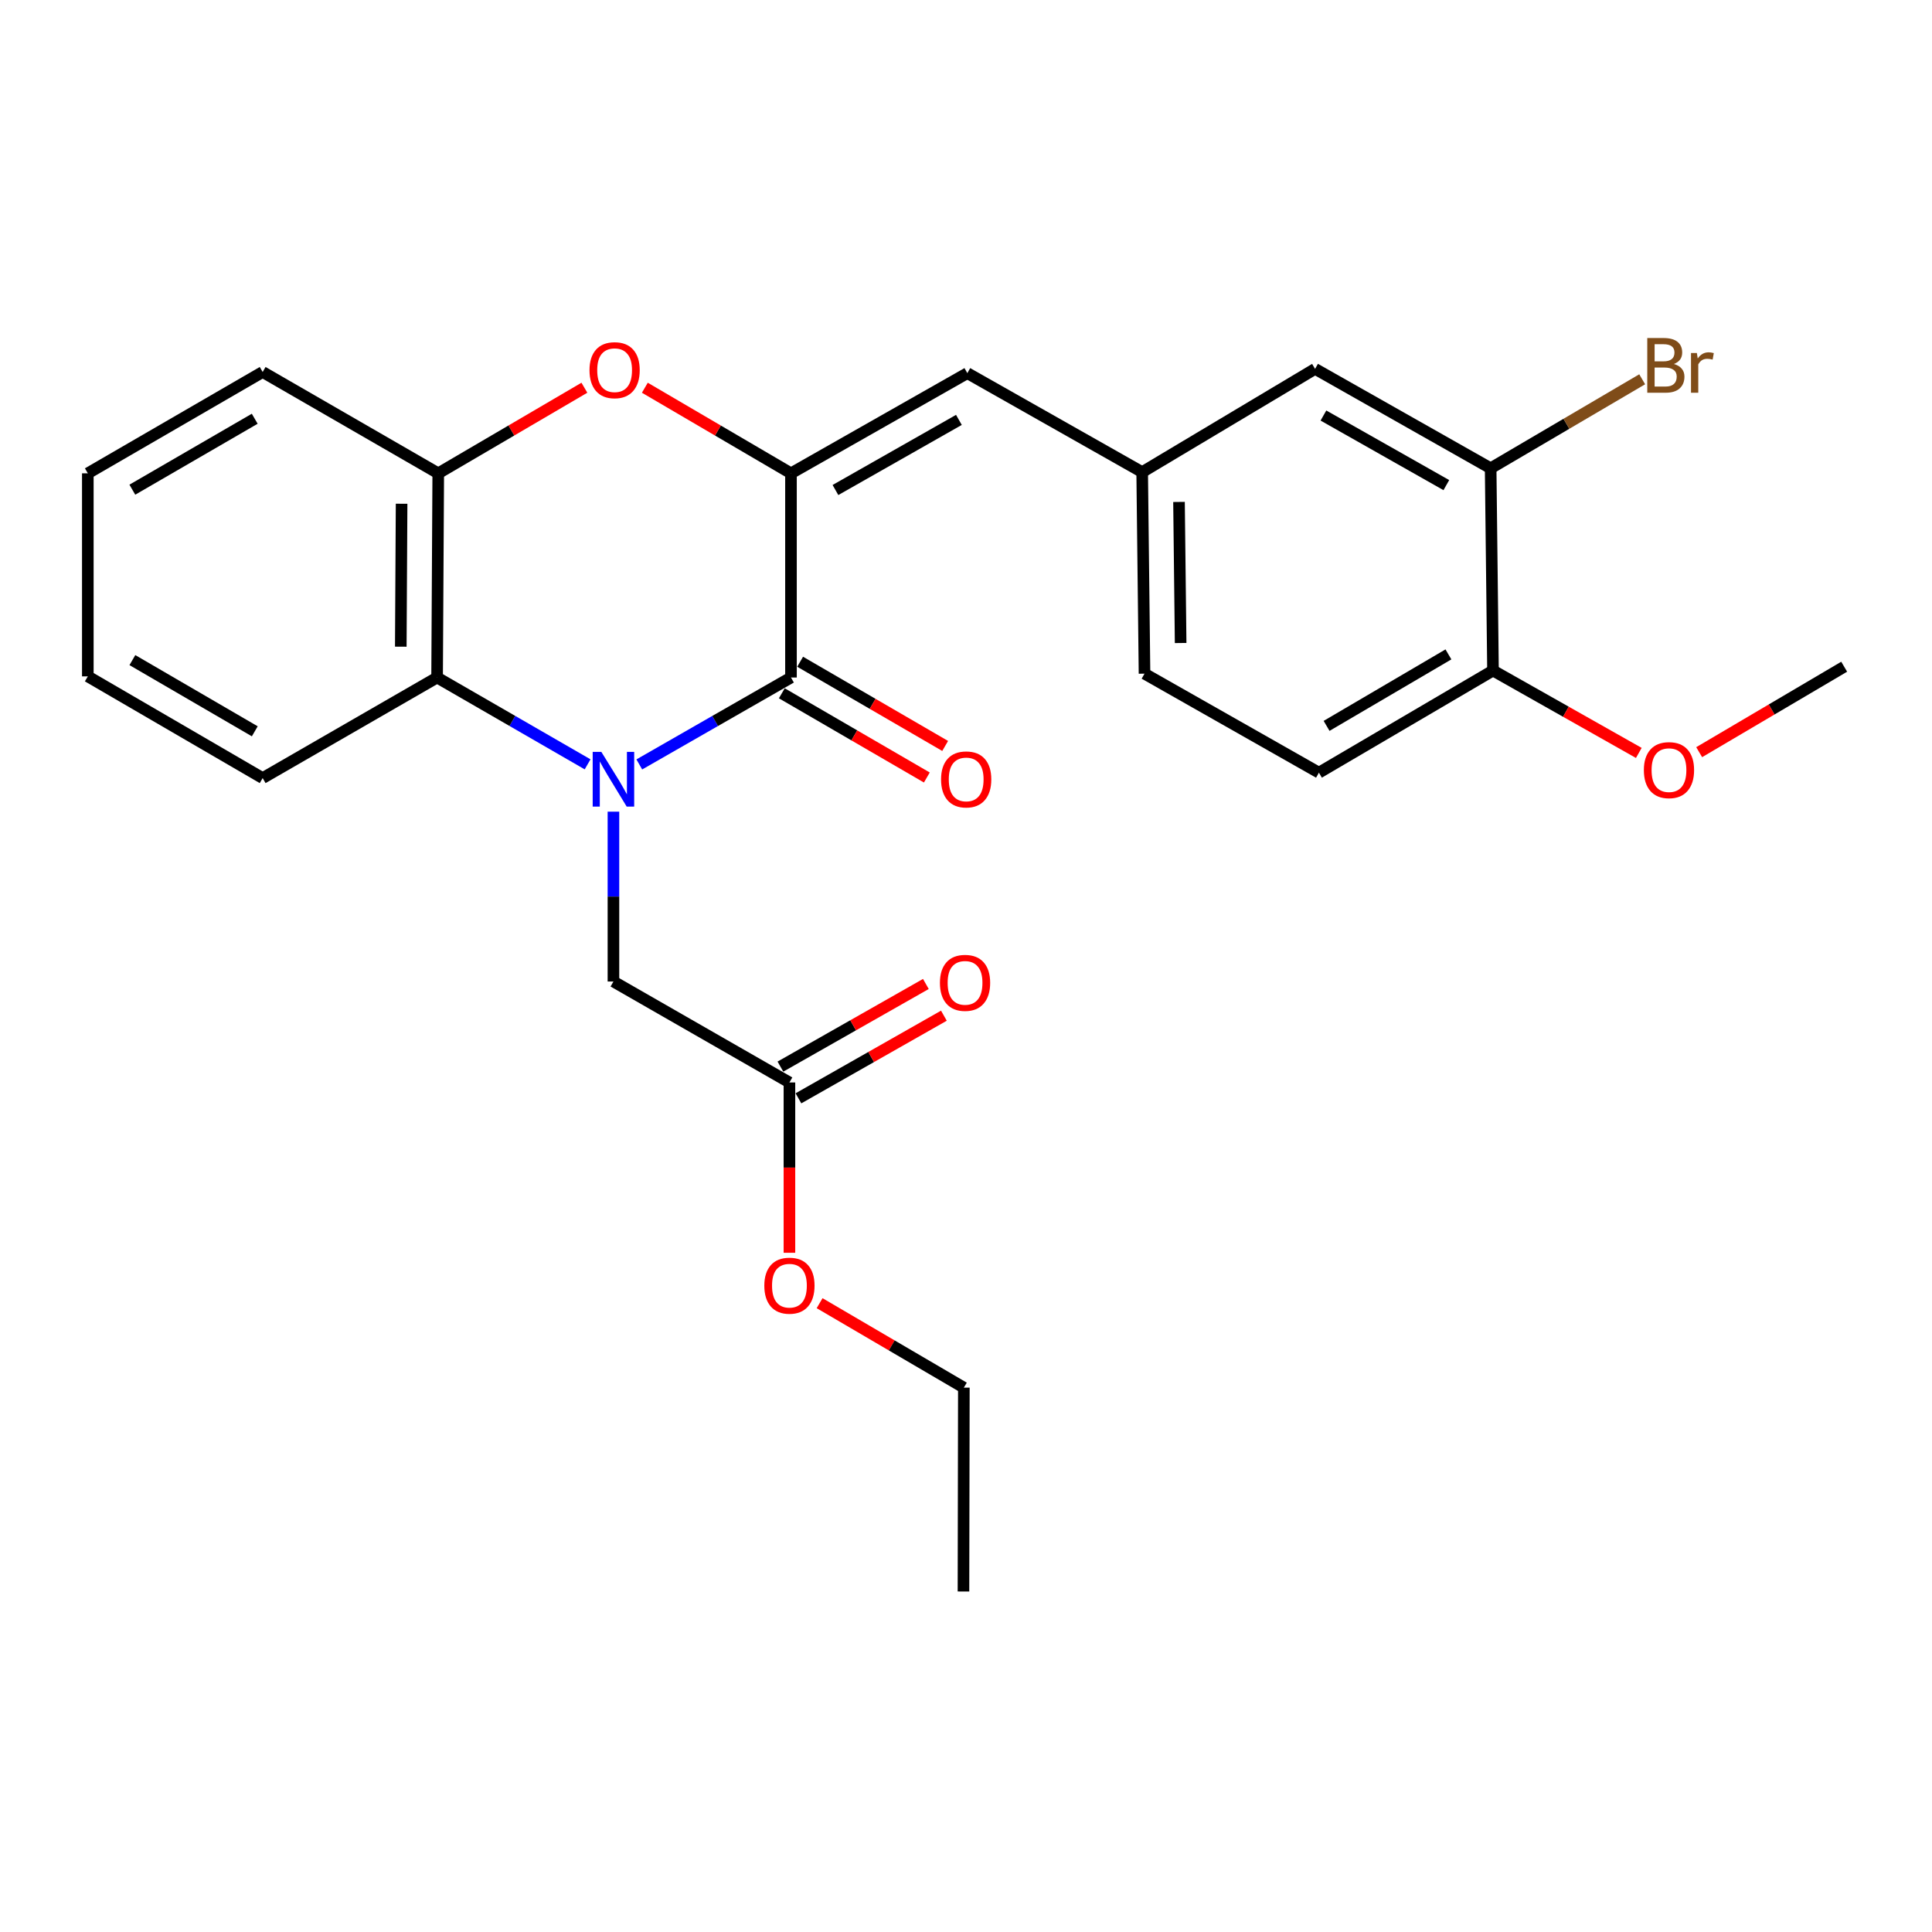 <?xml version='1.0' encoding='iso-8859-1'?>
<svg version='1.1' baseProfile='full'
              xmlns='http://www.w3.org/2000/svg'
                      xmlns:rdkit='http://www.rdkit.org/xml'
                      xmlns:xlink='http://www.w3.org/1999/xlink'
                  xml:space='preserve'
width='1000px' height='1000px' viewBox='0 0 1000 1000'>
<!-- END OF HEADER -->
<rect style='opacity:1.0;fill:#FFFFFF;stroke:none' width='1000' height='1000' x='0' y='0'> </rect>
<path class='bond-0' d='M 330.902,395.668 L 370.155,373.174' style='fill:none;fill-rule:evenodd;stroke:#0000FF;stroke-width:6px;stroke-linecap:butt;stroke-linejoin:miter;stroke-opacity:1' />
<path class='bond-0' d='M 370.155,373.174 L 409.408,350.68' style='fill:none;fill-rule:evenodd;stroke:#000000;stroke-width:6px;stroke-linecap:butt;stroke-linejoin:miter;stroke-opacity:1' />
<path class='bond-3' d='M 304.14,395.624 L 265.19,373.152' style='fill:none;fill-rule:evenodd;stroke:#0000FF;stroke-width:6px;stroke-linecap:butt;stroke-linejoin:miter;stroke-opacity:1' />
<path class='bond-3' d='M 265.19,373.152 L 226.241,350.68' style='fill:none;fill-rule:evenodd;stroke:#000000;stroke-width:6px;stroke-linecap:butt;stroke-linejoin:miter;stroke-opacity:1' />
<path class='bond-6' d='M 317.515,420.117 L 317.515,464.074' style='fill:none;fill-rule:evenodd;stroke:#0000FF;stroke-width:6px;stroke-linecap:butt;stroke-linejoin:miter;stroke-opacity:1' />
<path class='bond-6' d='M 317.515,464.074 L 317.515,508.031' style='fill:none;fill-rule:evenodd;stroke:#000000;stroke-width:6px;stroke-linecap:butt;stroke-linejoin:miter;stroke-opacity:1' />
<path class='bond-1' d='M 409.408,350.68 L 409.408,244.992' style='fill:none;fill-rule:evenodd;stroke:#000000;stroke-width:6px;stroke-linecap:butt;stroke-linejoin:miter;stroke-opacity:1' />
<path class='bond-9' d='M 404.667,358.844 L 442.199,380.639' style='fill:none;fill-rule:evenodd;stroke:#000000;stroke-width:6px;stroke-linecap:butt;stroke-linejoin:miter;stroke-opacity:1' />
<path class='bond-9' d='M 442.199,380.639 L 479.732,402.433' style='fill:none;fill-rule:evenodd;stroke:#FF0000;stroke-width:6px;stroke-linecap:butt;stroke-linejoin:miter;stroke-opacity:1' />
<path class='bond-9' d='M 414.149,342.515 L 451.681,364.31' style='fill:none;fill-rule:evenodd;stroke:#000000;stroke-width:6px;stroke-linecap:butt;stroke-linejoin:miter;stroke-opacity:1' />
<path class='bond-9' d='M 451.681,364.31 L 489.214,386.104' style='fill:none;fill-rule:evenodd;stroke:#FF0000;stroke-width:6px;stroke-linecap:butt;stroke-linejoin:miter;stroke-opacity:1' />
<path class='bond-5' d='M 409.408,244.992 L 500.692,193.14' style='fill:none;fill-rule:evenodd;stroke:#000000;stroke-width:6px;stroke-linecap:butt;stroke-linejoin:miter;stroke-opacity:1' />
<path class='bond-5' d='M 432.426,253.633 L 496.326,217.336' style='fill:none;fill-rule:evenodd;stroke:#000000;stroke-width:6px;stroke-linecap:butt;stroke-linejoin:miter;stroke-opacity:1' />
<path class='bond-26' d='M 409.408,244.992 L 371.588,222.84' style='fill:none;fill-rule:evenodd;stroke:#000000;stroke-width:6px;stroke-linecap:butt;stroke-linejoin:miter;stroke-opacity:1' />
<path class='bond-26' d='M 371.588,222.84 L 333.768,200.688' style='fill:none;fill-rule:evenodd;stroke:#FF0000;stroke-width:6px;stroke-linecap:butt;stroke-linejoin:miter;stroke-opacity:1' />
<path class='bond-2' d='M 302.478,200.688 L 264.658,222.84' style='fill:none;fill-rule:evenodd;stroke:#FF0000;stroke-width:6px;stroke-linecap:butt;stroke-linejoin:miter;stroke-opacity:1' />
<path class='bond-2' d='M 264.658,222.84 L 226.838,244.992' style='fill:none;fill-rule:evenodd;stroke:#000000;stroke-width:6px;stroke-linecap:butt;stroke-linejoin:miter;stroke-opacity:1' />
<path class='bond-4' d='M 226.241,350.68 L 226.838,244.992' style='fill:none;fill-rule:evenodd;stroke:#000000;stroke-width:6px;stroke-linecap:butt;stroke-linejoin:miter;stroke-opacity:1' />
<path class='bond-4' d='M 207.448,334.72 L 207.867,260.739' style='fill:none;fill-rule:evenodd;stroke:#000000;stroke-width:6px;stroke-linecap:butt;stroke-linejoin:miter;stroke-opacity:1' />
<path class='bond-19' d='M 226.241,350.68 L 135.952,402.742' style='fill:none;fill-rule:evenodd;stroke:#000000;stroke-width:6px;stroke-linecap:butt;stroke-linejoin:miter;stroke-opacity:1' />
<path class='bond-20' d='M 226.838,244.992 L 135.952,192.542' style='fill:none;fill-rule:evenodd;stroke:#000000;stroke-width:6px;stroke-linecap:butt;stroke-linejoin:miter;stroke-opacity:1' />
<path class='bond-10' d='M 500.692,193.14 L 591.19,244.373' style='fill:none;fill-rule:evenodd;stroke:#000000;stroke-width:6px;stroke-linecap:butt;stroke-linejoin:miter;stroke-opacity:1' />
<path class='bond-8' d='M 317.515,508.031 L 408.61,560.282' style='fill:none;fill-rule:evenodd;stroke:#000000;stroke-width:6px;stroke-linecap:butt;stroke-linejoin:miter;stroke-opacity:1' />
<path class='bond-7' d='M 771.557,242.38 L 680.681,190.926' style='fill:none;fill-rule:evenodd;stroke:#000000;stroke-width:6px;stroke-linecap:butt;stroke-linejoin:miter;stroke-opacity:1' />
<path class='bond-7' d='M 748.622,251.093 L 685.009,215.076' style='fill:none;fill-rule:evenodd;stroke:#000000;stroke-width:6px;stroke-linecap:butt;stroke-linejoin:miter;stroke-opacity:1' />
<path class='bond-15' d='M 771.557,242.38 L 810.775,219.348' style='fill:none;fill-rule:evenodd;stroke:#000000;stroke-width:6px;stroke-linecap:butt;stroke-linejoin:miter;stroke-opacity:1' />
<path class='bond-15' d='M 810.775,219.348 L 849.994,196.316' style='fill:none;fill-rule:evenodd;stroke:#7F4C19;stroke-width:6px;stroke-linecap:butt;stroke-linejoin:miter;stroke-opacity:1' />
<path class='bond-28' d='M 771.557,242.38 L 772.773,347.071' style='fill:none;fill-rule:evenodd;stroke:#000000;stroke-width:6px;stroke-linecap:butt;stroke-linejoin:miter;stroke-opacity:1' />
<path class='bond-13' d='M 413.274,568.491 L 450.916,547.105' style='fill:none;fill-rule:evenodd;stroke:#000000;stroke-width:6px;stroke-linecap:butt;stroke-linejoin:miter;stroke-opacity:1' />
<path class='bond-13' d='M 450.916,547.105 L 488.557,525.719' style='fill:none;fill-rule:evenodd;stroke:#FF0000;stroke-width:6px;stroke-linecap:butt;stroke-linejoin:miter;stroke-opacity:1' />
<path class='bond-13' d='M 403.947,552.073 L 441.588,530.687' style='fill:none;fill-rule:evenodd;stroke:#000000;stroke-width:6px;stroke-linecap:butt;stroke-linejoin:miter;stroke-opacity:1' />
<path class='bond-13' d='M 441.588,530.687 L 479.23,509.301' style='fill:none;fill-rule:evenodd;stroke:#FF0000;stroke-width:6px;stroke-linecap:butt;stroke-linejoin:miter;stroke-opacity:1' />
<path class='bond-17' d='M 408.61,560.282 L 408.61,604.358' style='fill:none;fill-rule:evenodd;stroke:#000000;stroke-width:6px;stroke-linecap:butt;stroke-linejoin:miter;stroke-opacity:1' />
<path class='bond-17' d='M 408.61,604.358 L 408.61,648.434' style='fill:none;fill-rule:evenodd;stroke:#FF0000;stroke-width:6px;stroke-linecap:butt;stroke-linejoin:miter;stroke-opacity:1' />
<path class='bond-11' d='M 591.19,244.373 L 680.681,190.926' style='fill:none;fill-rule:evenodd;stroke:#000000;stroke-width:6px;stroke-linecap:butt;stroke-linejoin:miter;stroke-opacity:1' />
<path class='bond-16' d='M 591.19,244.373 L 592.397,348.687' style='fill:none;fill-rule:evenodd;stroke:#000000;stroke-width:6px;stroke-linecap:butt;stroke-linejoin:miter;stroke-opacity:1' />
<path class='bond-16' d='M 610.252,259.802 L 611.097,332.821' style='fill:none;fill-rule:evenodd;stroke:#000000;stroke-width:6px;stroke-linecap:butt;stroke-linejoin:miter;stroke-opacity:1' />
<path class='bond-12' d='M 772.773,347.071 L 682.674,399.931' style='fill:none;fill-rule:evenodd;stroke:#000000;stroke-width:6px;stroke-linecap:butt;stroke-linejoin:miter;stroke-opacity:1' />
<path class='bond-12' d='M 749.704,338.714 L 686.634,375.715' style='fill:none;fill-rule:evenodd;stroke:#000000;stroke-width:6px;stroke-linecap:butt;stroke-linejoin:miter;stroke-opacity:1' />
<path class='bond-18' d='M 772.773,347.071 L 810.508,368.392' style='fill:none;fill-rule:evenodd;stroke:#000000;stroke-width:6px;stroke-linecap:butt;stroke-linejoin:miter;stroke-opacity:1' />
<path class='bond-18' d='M 810.508,368.392 L 848.243,389.713' style='fill:none;fill-rule:evenodd;stroke:#FF0000;stroke-width:6px;stroke-linecap:butt;stroke-linejoin:miter;stroke-opacity:1' />
<path class='bond-14' d='M 682.674,399.931 L 592.397,348.687' style='fill:none;fill-rule:evenodd;stroke:#000000;stroke-width:6px;stroke-linecap:butt;stroke-linejoin:miter;stroke-opacity:1' />
<path class='bond-21' d='M 424.226,674.525 L 461.557,696.383' style='fill:none;fill-rule:evenodd;stroke:#FF0000;stroke-width:6px;stroke-linecap:butt;stroke-linejoin:miter;stroke-opacity:1' />
<path class='bond-21' d='M 461.557,696.383 L 498.888,718.241' style='fill:none;fill-rule:evenodd;stroke:#000000;stroke-width:6px;stroke-linecap:butt;stroke-linejoin:miter;stroke-opacity:1' />
<path class='bond-22' d='M 879.49,389.323 L 917.018,367.206' style='fill:none;fill-rule:evenodd;stroke:#FF0000;stroke-width:6px;stroke-linecap:butt;stroke-linejoin:miter;stroke-opacity:1' />
<path class='bond-22' d='M 917.018,367.206 L 954.545,345.089' style='fill:none;fill-rule:evenodd;stroke:#000000;stroke-width:6px;stroke-linecap:butt;stroke-linejoin:miter;stroke-opacity:1' />
<path class='bond-23' d='M 135.952,402.742 L 45.455,350.092' style='fill:none;fill-rule:evenodd;stroke:#000000;stroke-width:6px;stroke-linecap:butt;stroke-linejoin:miter;stroke-opacity:1' />
<path class='bond-23' d='M 131.873,378.523 L 68.524,341.669' style='fill:none;fill-rule:evenodd;stroke:#000000;stroke-width:6px;stroke-linecap:butt;stroke-linejoin:miter;stroke-opacity:1' />
<path class='bond-27' d='M 135.952,192.542 L 45.455,244.992' style='fill:none;fill-rule:evenodd;stroke:#000000;stroke-width:6px;stroke-linecap:butt;stroke-linejoin:miter;stroke-opacity:1' />
<path class='bond-27' d='M 131.846,216.746 L 68.498,253.461' style='fill:none;fill-rule:evenodd;stroke:#000000;stroke-width:6px;stroke-linecap:butt;stroke-linejoin:miter;stroke-opacity:1' />
<path class='bond-25' d='M 498.888,718.241 L 498.689,823.751' style='fill:none;fill-rule:evenodd;stroke:#000000;stroke-width:6px;stroke-linecap:butt;stroke-linejoin:miter;stroke-opacity:1' />
<path class='bond-24' d='M 45.455,350.092 L 45.455,244.992' style='fill:none;fill-rule:evenodd;stroke:#000000;stroke-width:6px;stroke-linecap:butt;stroke-linejoin:miter;stroke-opacity:1' />
<path  class='atom-0' d='M 311.255 389.18
L 320.535 404.18
Q 321.455 405.66, 322.935 408.34
Q 324.415 411.02, 324.495 411.18
L 324.495 389.18
L 328.255 389.18
L 328.255 417.5
L 324.375 417.5
L 314.415 401.1
Q 313.255 399.18, 312.015 396.98
Q 310.815 394.78, 310.455 394.1
L 310.455 417.5
L 306.775 417.5
L 306.775 389.18
L 311.255 389.18
' fill='#0000FF'/>
<path  class='atom-3' d='M 305.123 191.604
Q 305.123 184.804, 308.483 181.004
Q 311.843 177.204, 318.123 177.204
Q 324.403 177.204, 327.763 181.004
Q 331.123 184.804, 331.123 191.604
Q 331.123 198.484, 327.723 202.404
Q 324.323 206.284, 318.123 206.284
Q 311.883 206.284, 308.483 202.404
Q 305.123 198.524, 305.123 191.604
M 318.123 203.084
Q 322.443 203.084, 324.763 200.204
Q 327.123 197.284, 327.123 191.604
Q 327.123 186.044, 324.763 183.244
Q 322.443 180.404, 318.123 180.404
Q 313.803 180.404, 311.443 183.204
Q 309.123 186.004, 309.123 191.604
Q 309.123 197.324, 311.443 200.204
Q 313.803 203.084, 318.123 203.084
' fill='#FF0000'/>
<path  class='atom-10' d='M 487.094 403.42
Q 487.094 396.62, 490.454 392.82
Q 493.814 389.02, 500.094 389.02
Q 506.374 389.02, 509.734 392.82
Q 513.094 396.62, 513.094 403.42
Q 513.094 410.3, 509.694 414.22
Q 506.294 418.1, 500.094 418.1
Q 493.854 418.1, 490.454 414.22
Q 487.094 410.34, 487.094 403.42
M 500.094 414.9
Q 504.414 414.9, 506.734 412.02
Q 509.094 409.1, 509.094 403.42
Q 509.094 397.86, 506.734 395.06
Q 504.414 392.22, 500.094 392.22
Q 495.774 392.22, 493.414 395.02
Q 491.094 397.82, 491.094 403.42
Q 491.094 409.14, 493.414 412.02
Q 495.774 414.9, 500.094 414.9
' fill='#FF0000'/>
<path  class='atom-14' d='M 486.507 508.719
Q 486.507 501.919, 489.867 498.119
Q 493.227 494.319, 499.507 494.319
Q 505.787 494.319, 509.147 498.119
Q 512.507 501.919, 512.507 508.719
Q 512.507 515.599, 509.107 519.519
Q 505.707 523.399, 499.507 523.399
Q 493.267 523.399, 489.867 519.519
Q 486.507 515.639, 486.507 508.719
M 499.507 520.199
Q 503.827 520.199, 506.147 517.319
Q 508.507 514.399, 508.507 508.719
Q 508.507 503.159, 506.147 500.359
Q 503.827 497.519, 499.507 497.519
Q 495.187 497.519, 492.827 500.319
Q 490.507 503.119, 490.507 508.719
Q 490.507 514.439, 492.827 517.319
Q 495.187 520.199, 499.507 520.199
' fill='#FF0000'/>
<path  class='atom-16' d='M 866.383 188.402
Q 869.103 189.162, 870.463 190.842
Q 871.863 192.482, 871.863 194.922
Q 871.863 198.842, 869.343 201.082
Q 866.863 203.282, 862.143 203.282
L 852.623 203.282
L 852.623 174.962
L 860.983 174.962
Q 865.823 174.962, 868.263 176.922
Q 870.703 178.882, 870.703 182.482
Q 870.703 186.762, 866.383 188.402
M 856.423 178.162
L 856.423 187.042
L 860.983 187.042
Q 863.783 187.042, 865.223 185.922
Q 866.703 184.762, 866.703 182.482
Q 866.703 178.162, 860.983 178.162
L 856.423 178.162
M 862.143 200.082
Q 864.903 200.082, 866.383 198.762
Q 867.863 197.442, 867.863 194.922
Q 867.863 192.602, 866.223 191.442
Q 864.623 190.242, 861.543 190.242
L 856.423 190.242
L 856.423 200.082
L 862.143 200.082
' fill='#7F4C19'/>
<path  class='atom-16' d='M 878.303 182.722
L 878.743 185.562
Q 880.903 182.362, 884.423 182.362
Q 885.543 182.362, 887.063 182.762
L 886.463 186.122
Q 884.743 185.722, 883.783 185.722
Q 882.103 185.722, 880.983 186.402
Q 879.903 187.042, 879.023 188.602
L 879.023 203.282
L 875.263 203.282
L 875.263 182.722
L 878.303 182.722
' fill='#7F4C19'/>
<path  class='atom-18' d='M 395.61 665.462
Q 395.61 658.662, 398.97 654.862
Q 402.33 651.062, 408.61 651.062
Q 414.89 651.062, 418.25 654.862
Q 421.61 658.662, 421.61 665.462
Q 421.61 672.342, 418.21 676.262
Q 414.81 680.142, 408.61 680.142
Q 402.37 680.142, 398.97 676.262
Q 395.61 672.382, 395.61 665.462
M 408.61 676.942
Q 412.93 676.942, 415.25 674.062
Q 417.61 671.142, 417.61 665.462
Q 417.61 659.902, 415.25 657.102
Q 412.93 654.262, 408.61 654.262
Q 404.29 654.262, 401.93 657.062
Q 399.61 659.862, 399.61 665.462
Q 399.61 671.182, 401.93 674.062
Q 404.29 676.942, 408.61 676.942
' fill='#FF0000'/>
<path  class='atom-19' d='M 850.859 398.615
Q 850.859 391.815, 854.219 388.015
Q 857.579 384.215, 863.859 384.215
Q 870.139 384.215, 873.499 388.015
Q 876.859 391.815, 876.859 398.615
Q 876.859 405.495, 873.459 409.415
Q 870.059 413.295, 863.859 413.295
Q 857.619 413.295, 854.219 409.415
Q 850.859 405.535, 850.859 398.615
M 863.859 410.095
Q 868.179 410.095, 870.499 407.215
Q 872.859 404.295, 872.859 398.615
Q 872.859 393.055, 870.499 390.255
Q 868.179 387.415, 863.859 387.415
Q 859.539 387.415, 857.179 390.215
Q 854.859 393.015, 854.859 398.615
Q 854.859 404.335, 857.179 407.215
Q 859.539 410.095, 863.859 410.095
' fill='#FF0000'/>
</svg>
